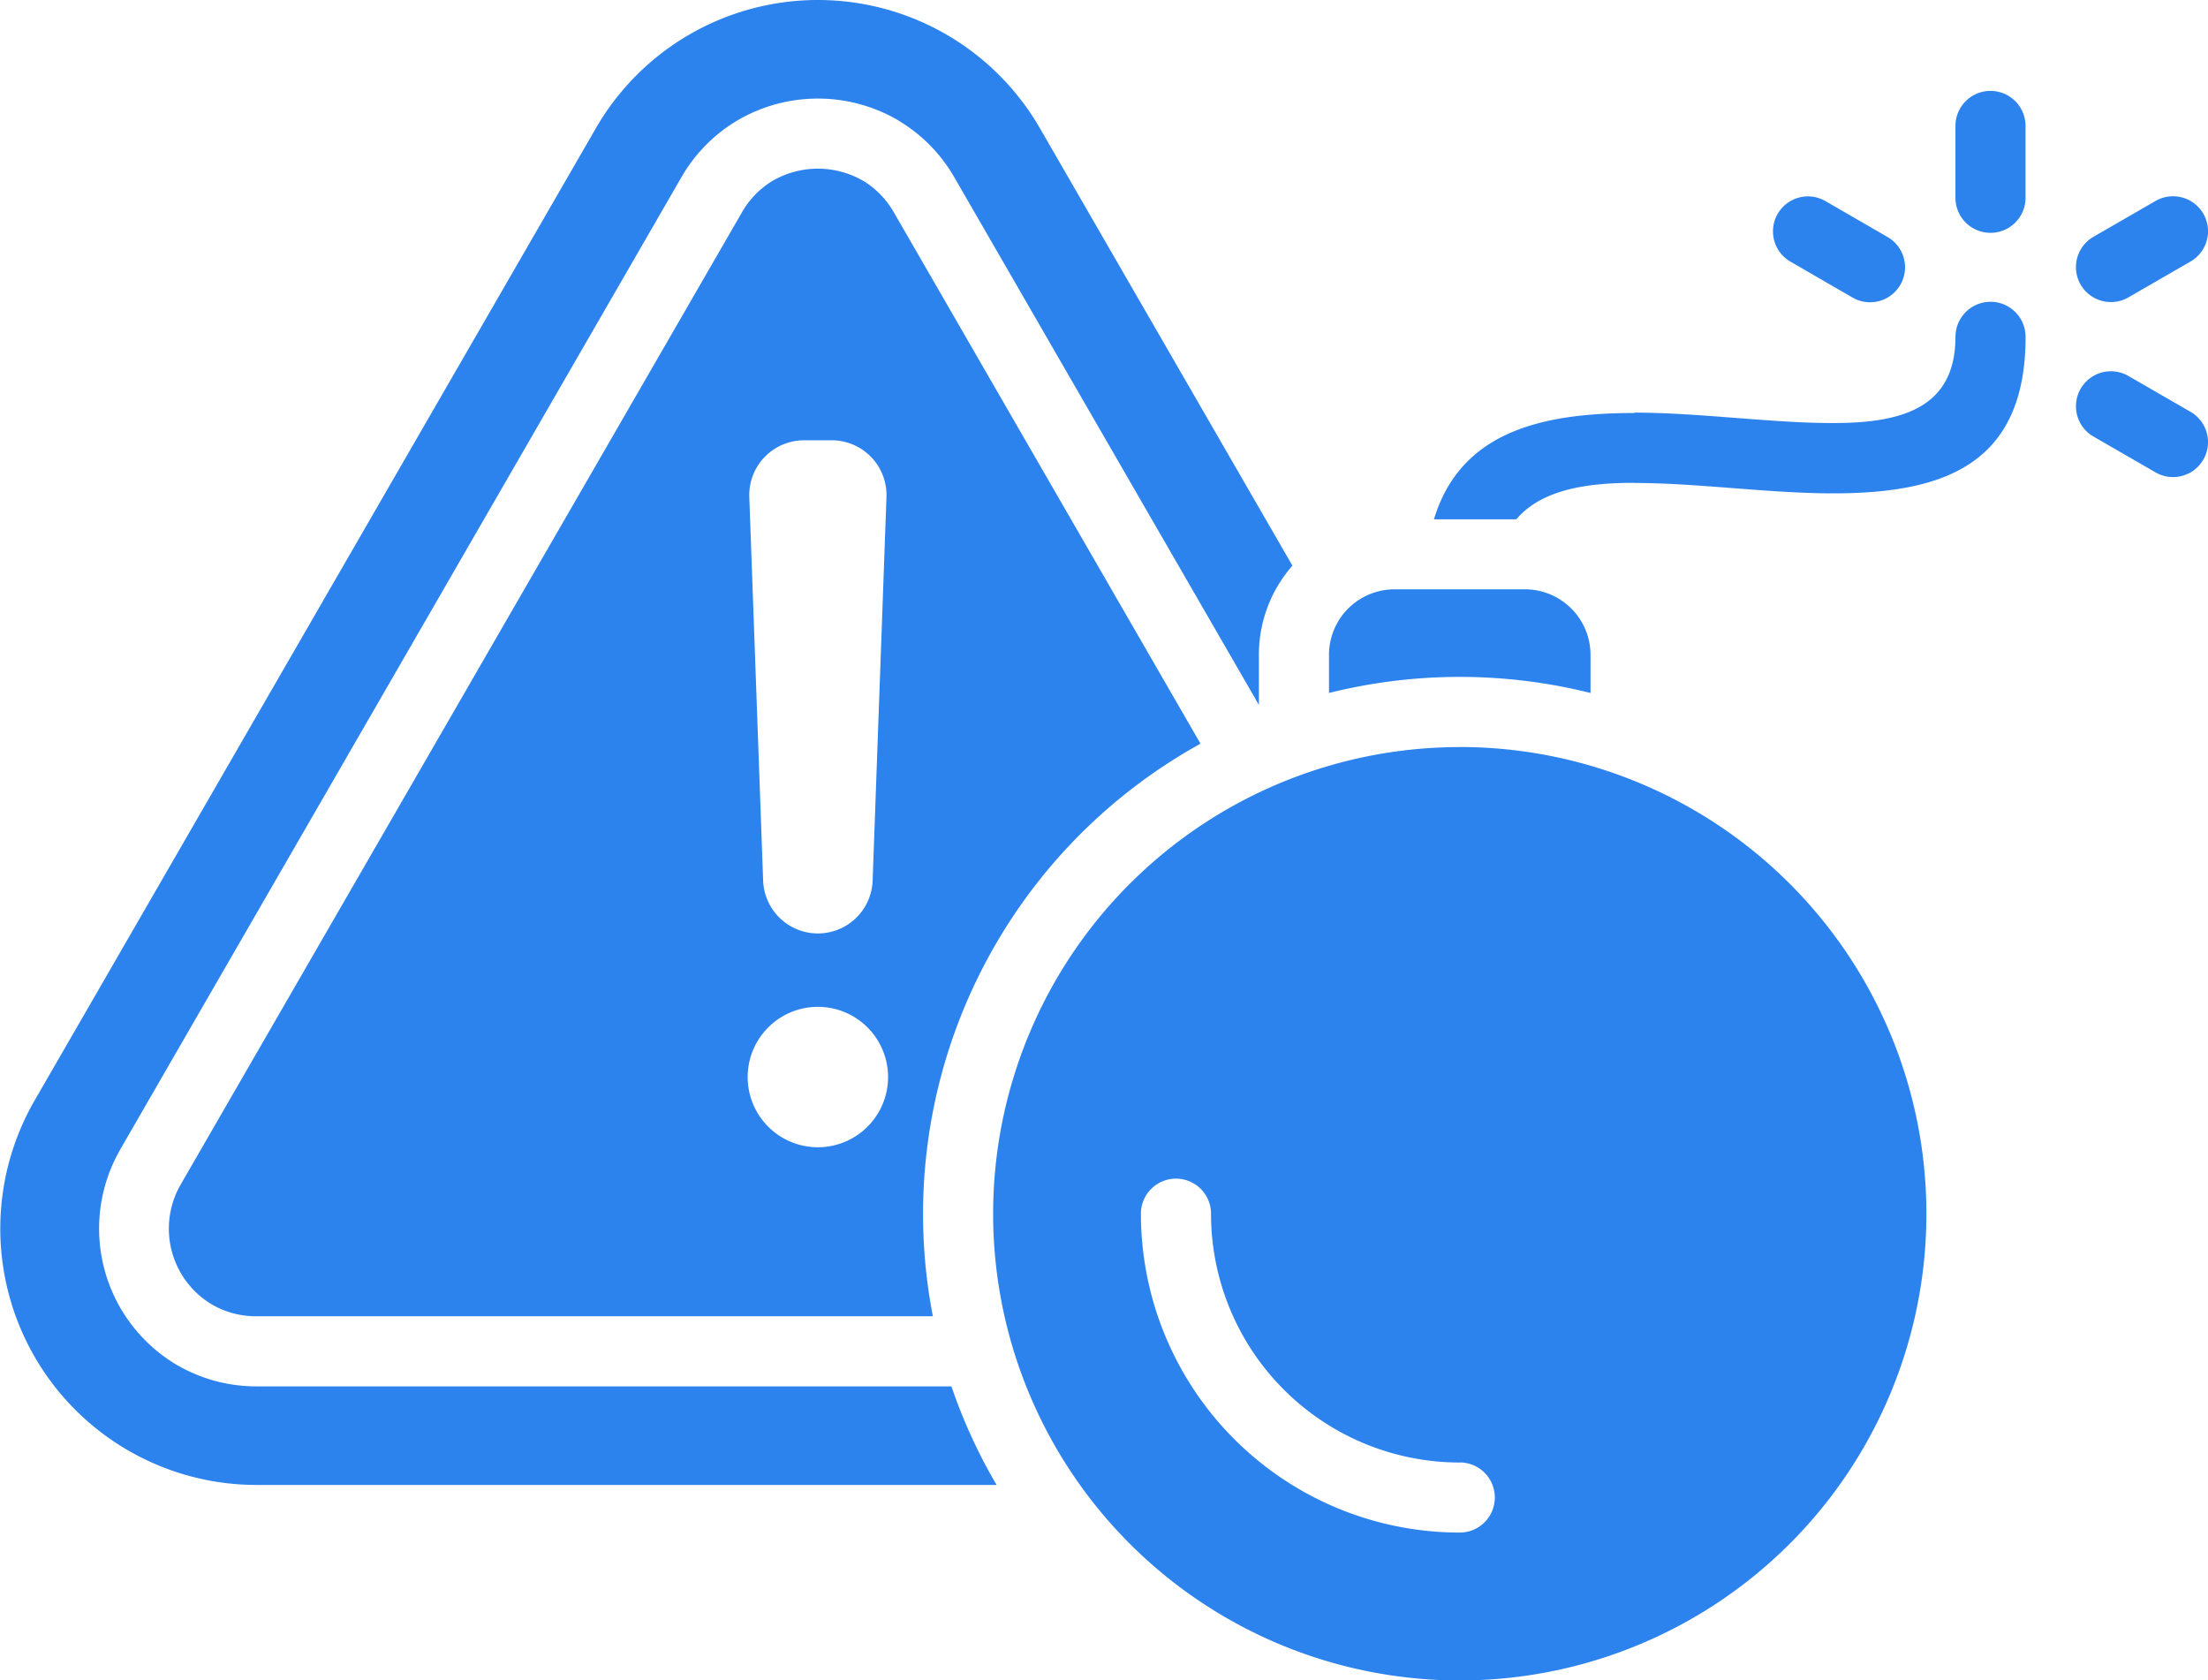 <svg xmlns="http://www.w3.org/2000/svg" width="122.202" height="92.992" viewBox="0 0 122.202 92.992"><path d="M81.181,96.857h7.237a3.629,3.629,0,0,1,3.618,3.618v2.118a29.882,29.882,0,0,0-14.474,0v-2.118a3.629,3.629,0,0,1,3.619-3.618Zm-19.62-25.52,13.977,24.21a7.465,7.465,0,0,0-1.855,4.929v2.778L56.831,74.065a8.705,8.705,0,0,0-3.069-3.132q-.056-.038-.114-.072a8.809,8.809,0,0,0-8.746,0l0,0a8.7,8.7,0,0,0-3.185,3.2L10.654,127.871l0,0,0,.006a8.767,8.767,0,0,0,3.183,11.927l0,0,.006,0a8.694,8.694,0,0,0,4.366,1.162H56.666a29.571,29.571,0,0,0,2.5,5.455H18.21A14.186,14.186,0,0,1,5.925,125.143L36.99,71.337a14.186,14.186,0,0,1,24.571,0ZM49.275,119.963a3.885,3.885,0,1,0,3.884,3.885A3.885,3.885,0,0,0,49.275,119.963Zm0-4.062a3.033,3.033,0,0,0,3.03-2.923l.766-21.226a3.033,3.033,0,0,0-3.03-3.142H48.509a3.032,3.032,0,0,0-3.03,3.142l.766,21.226a3.033,3.033,0,0,0,3.03,2.923ZM70.451,105.4,53.482,76A4.861,4.861,0,0,0,51.8,74.26q-.047-.024-.092-.05a5,5,0,0,0-4.866,0l0,0-.006,0A4.849,4.849,0,0,0,45.069,76L14,129.811l0,0a4.886,4.886,0,0,0,1.777,6.647l0,0a4.857,4.857,0,0,0,2.435.628H55.639A29.736,29.736,0,0,1,70.451,105.4Zm14.349.188a25.826,25.826,0,1,0,25.826,25.826A25.826,25.826,0,0,0,84.8,105.584Zm0,39.592A13.766,13.766,0,0,1,71.033,131.41a1.94,1.94,0,0,0-3.88,0A17.647,17.647,0,0,0,84.8,149.056a1.94,1.94,0,1,0,0-3.88Zm31.313-69.991a1.94,1.94,0,1,1-3.88,0V71.214a1.94,1.94,0,1,1,3.88,0Zm-7.634,2.173a1.935,1.935,0,1,1-1.94,3.349L103.1,78.722a1.935,1.935,0,1,1,1.94-3.349ZM119.868,88.4a1.935,1.935,0,1,1,1.94-3.349l3.439,1.985a1.935,1.935,0,1,1-1.94,3.349Zm1.94-7.7a1.935,1.935,0,1,1-1.94-3.349l3.439-1.985a1.935,1.935,0,1,1,1.94,3.349Zm-9.574,2.173c0,3.963-2.978,4.783-6.784,4.783-1.672,0-3.472-.138-5.282-.277-1.933-.148-3.877-.3-5.705-.3V87.1c-5.219,0-9.636,1.079-11.092,5.882h4.559c1.368-1.609,3.783-2.018,6.533-2.018v.008c1.737,0,3.583.142,5.418.283,1.909.147,3.807.292,5.57.292,5.982,0,10.664-1.485,10.664-8.662a1.94,1.94,0,0,0-3.88,0Z" transform="translate(-4.009 -64.244)" fill="#2d83ee" fill-rule="evenodd"/></svg>